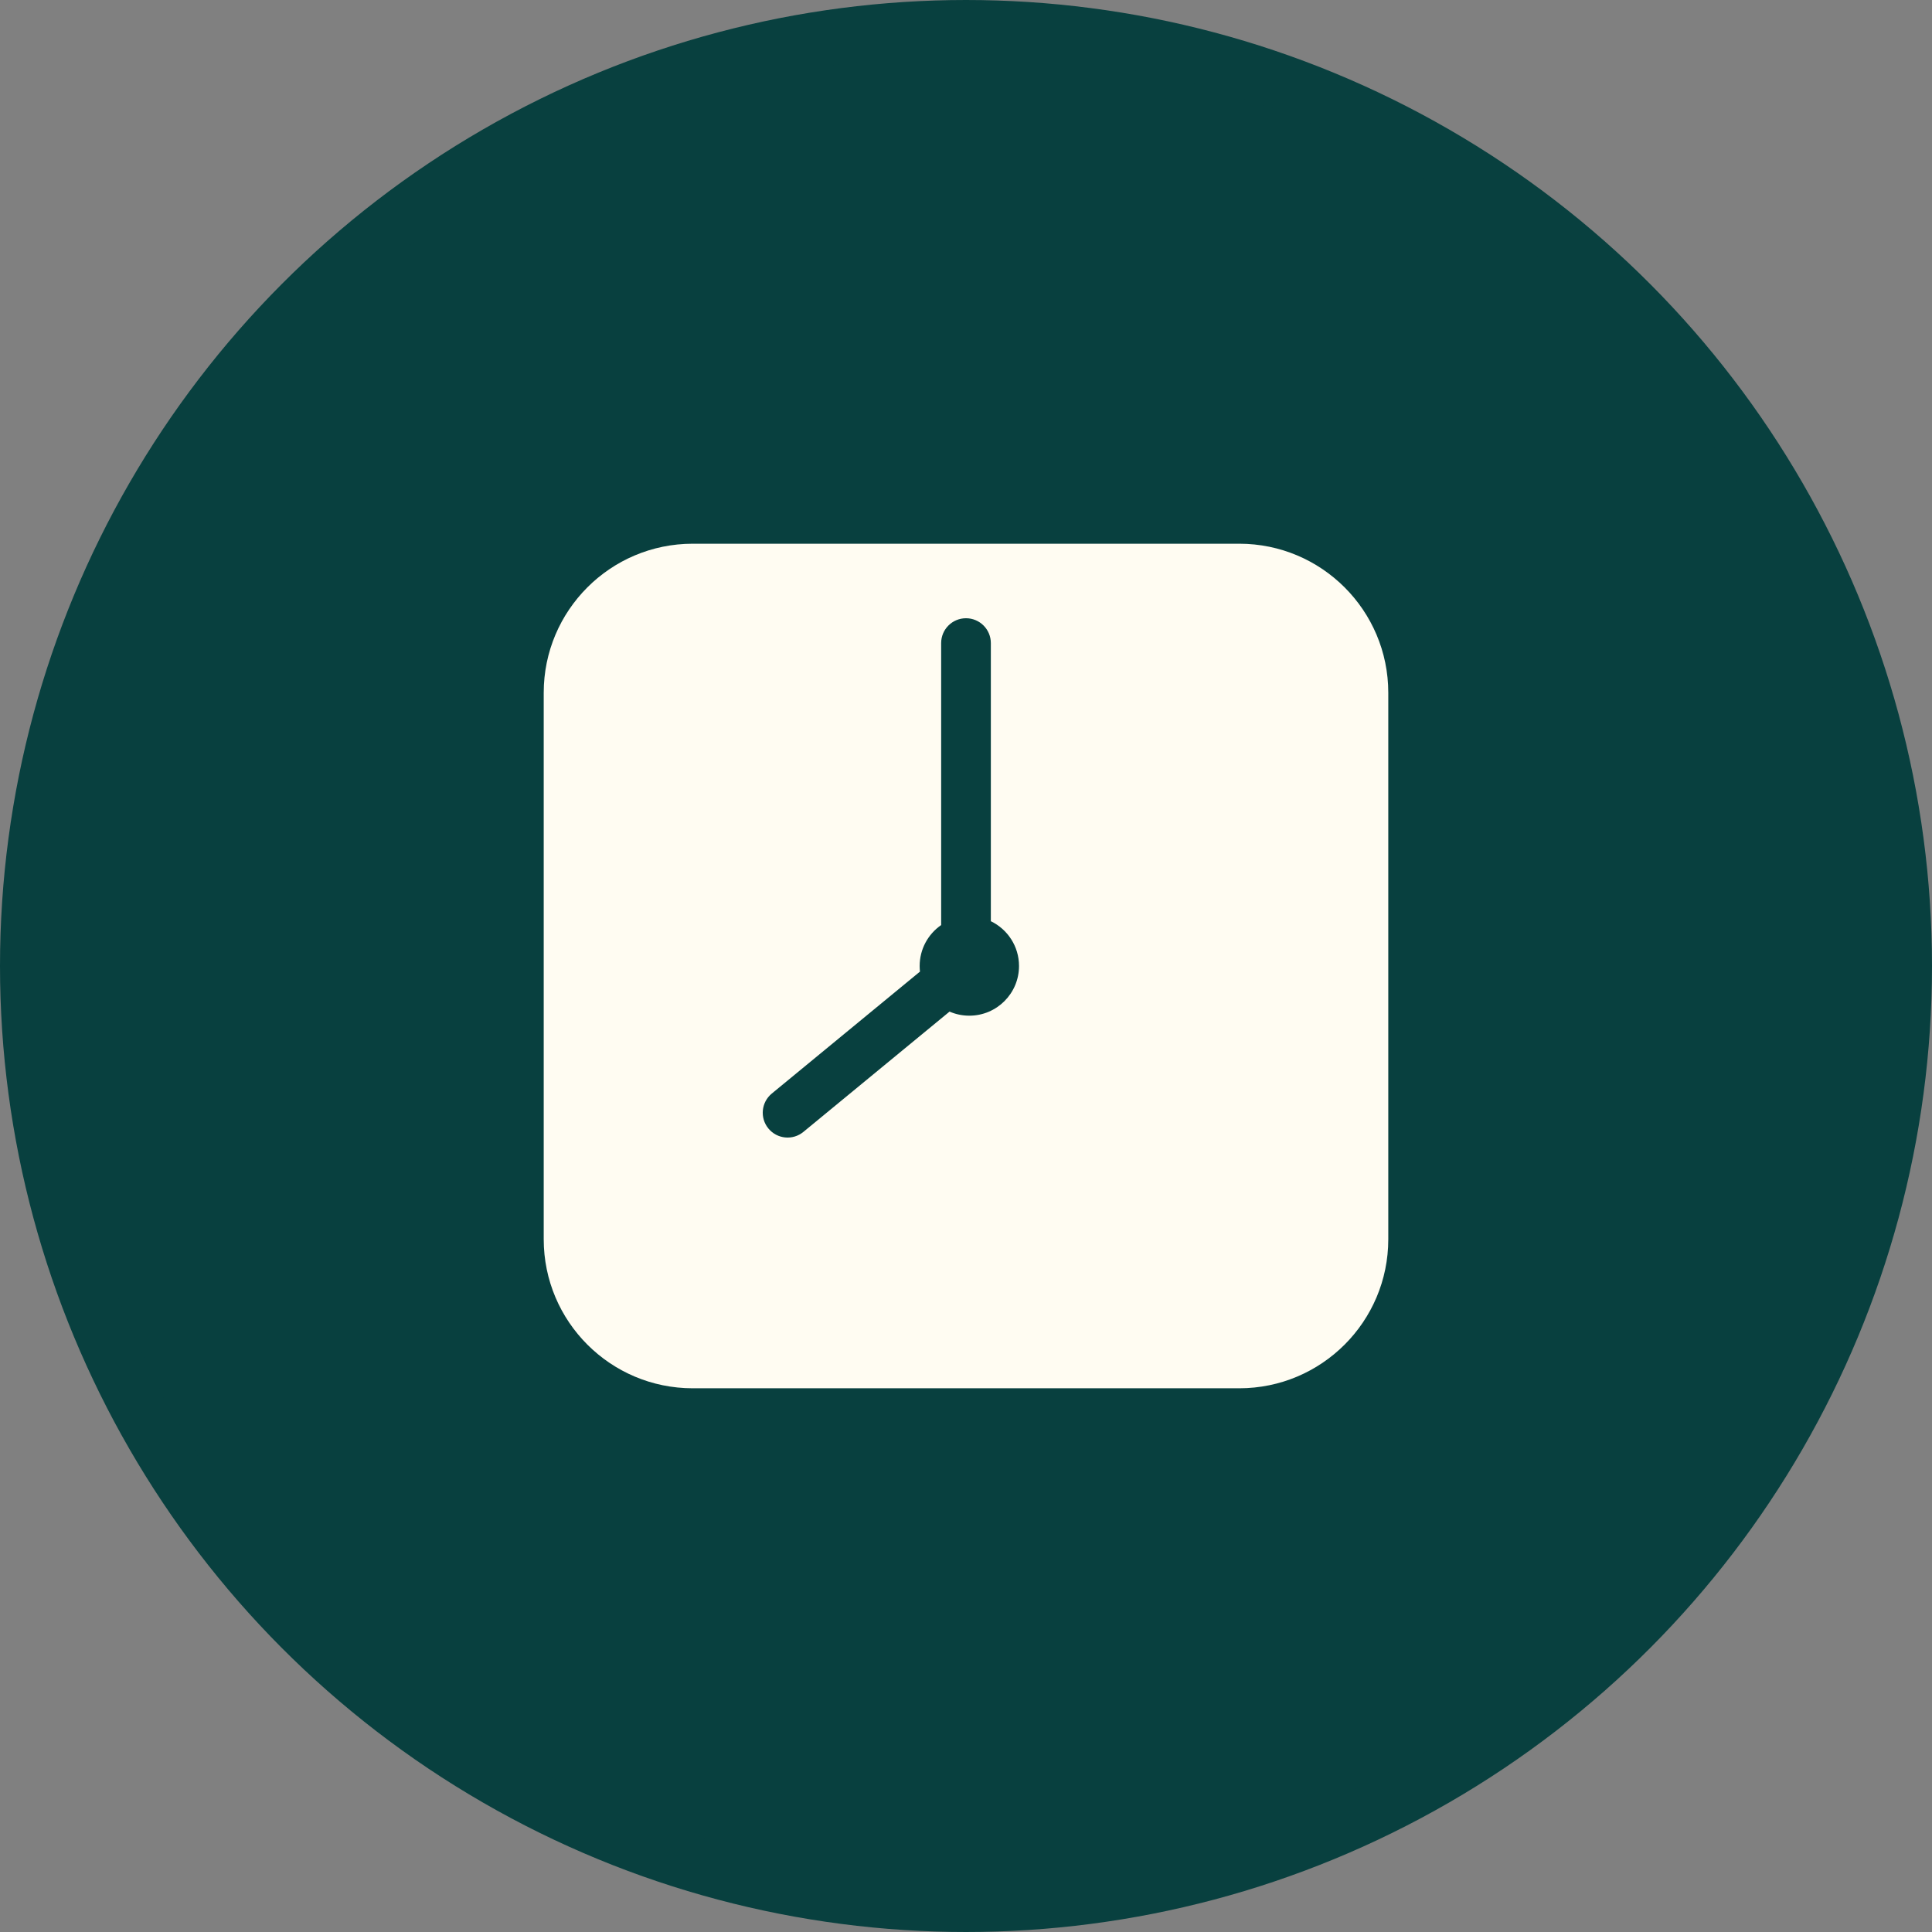 <?xml version="1.0" encoding="UTF-8"?> <svg xmlns="http://www.w3.org/2000/svg" width="70" height="70" viewBox="0 0 70 70" fill="none"><rect x="0" y="0" width="70" height="70" fill="#808080" stroke="none"/><circle cx="35" cy="35" r="34" fill="#08403F" stroke="#08403F" stroke-width="2"></circle><path fill-rule="evenodd" clip-rule="evenodd" d="M25.1 19.7C22.118 19.7 19.7 22.118 19.7 25.1V44.9C19.7 47.882 22.118 50.3 25.1 50.3H44.9C47.882 50.3 50.3 47.882 50.3 44.9V25.1C50.3 22.118 47.882 19.7 44.9 19.7H25.1ZM35 22.4C34.503 22.4 34.1 22.803 34.1 23.3V33.517C33.629 33.842 33.321 34.385 33.321 35C33.321 35.069 33.325 35.136 33.332 35.203L27.964 39.621C27.58 39.937 27.525 40.504 27.841 40.888C28.157 41.272 28.724 41.327 29.108 41.011L34.404 36.652C34.624 36.748 34.866 36.8 35.121 36.8C36.115 36.8 36.921 35.994 36.921 35C36.921 34.285 36.504 33.668 35.9 33.377V23.3C35.9 22.803 35.497 22.4 35 22.4Z" fill="#FFFCF2"></path></svg> 
